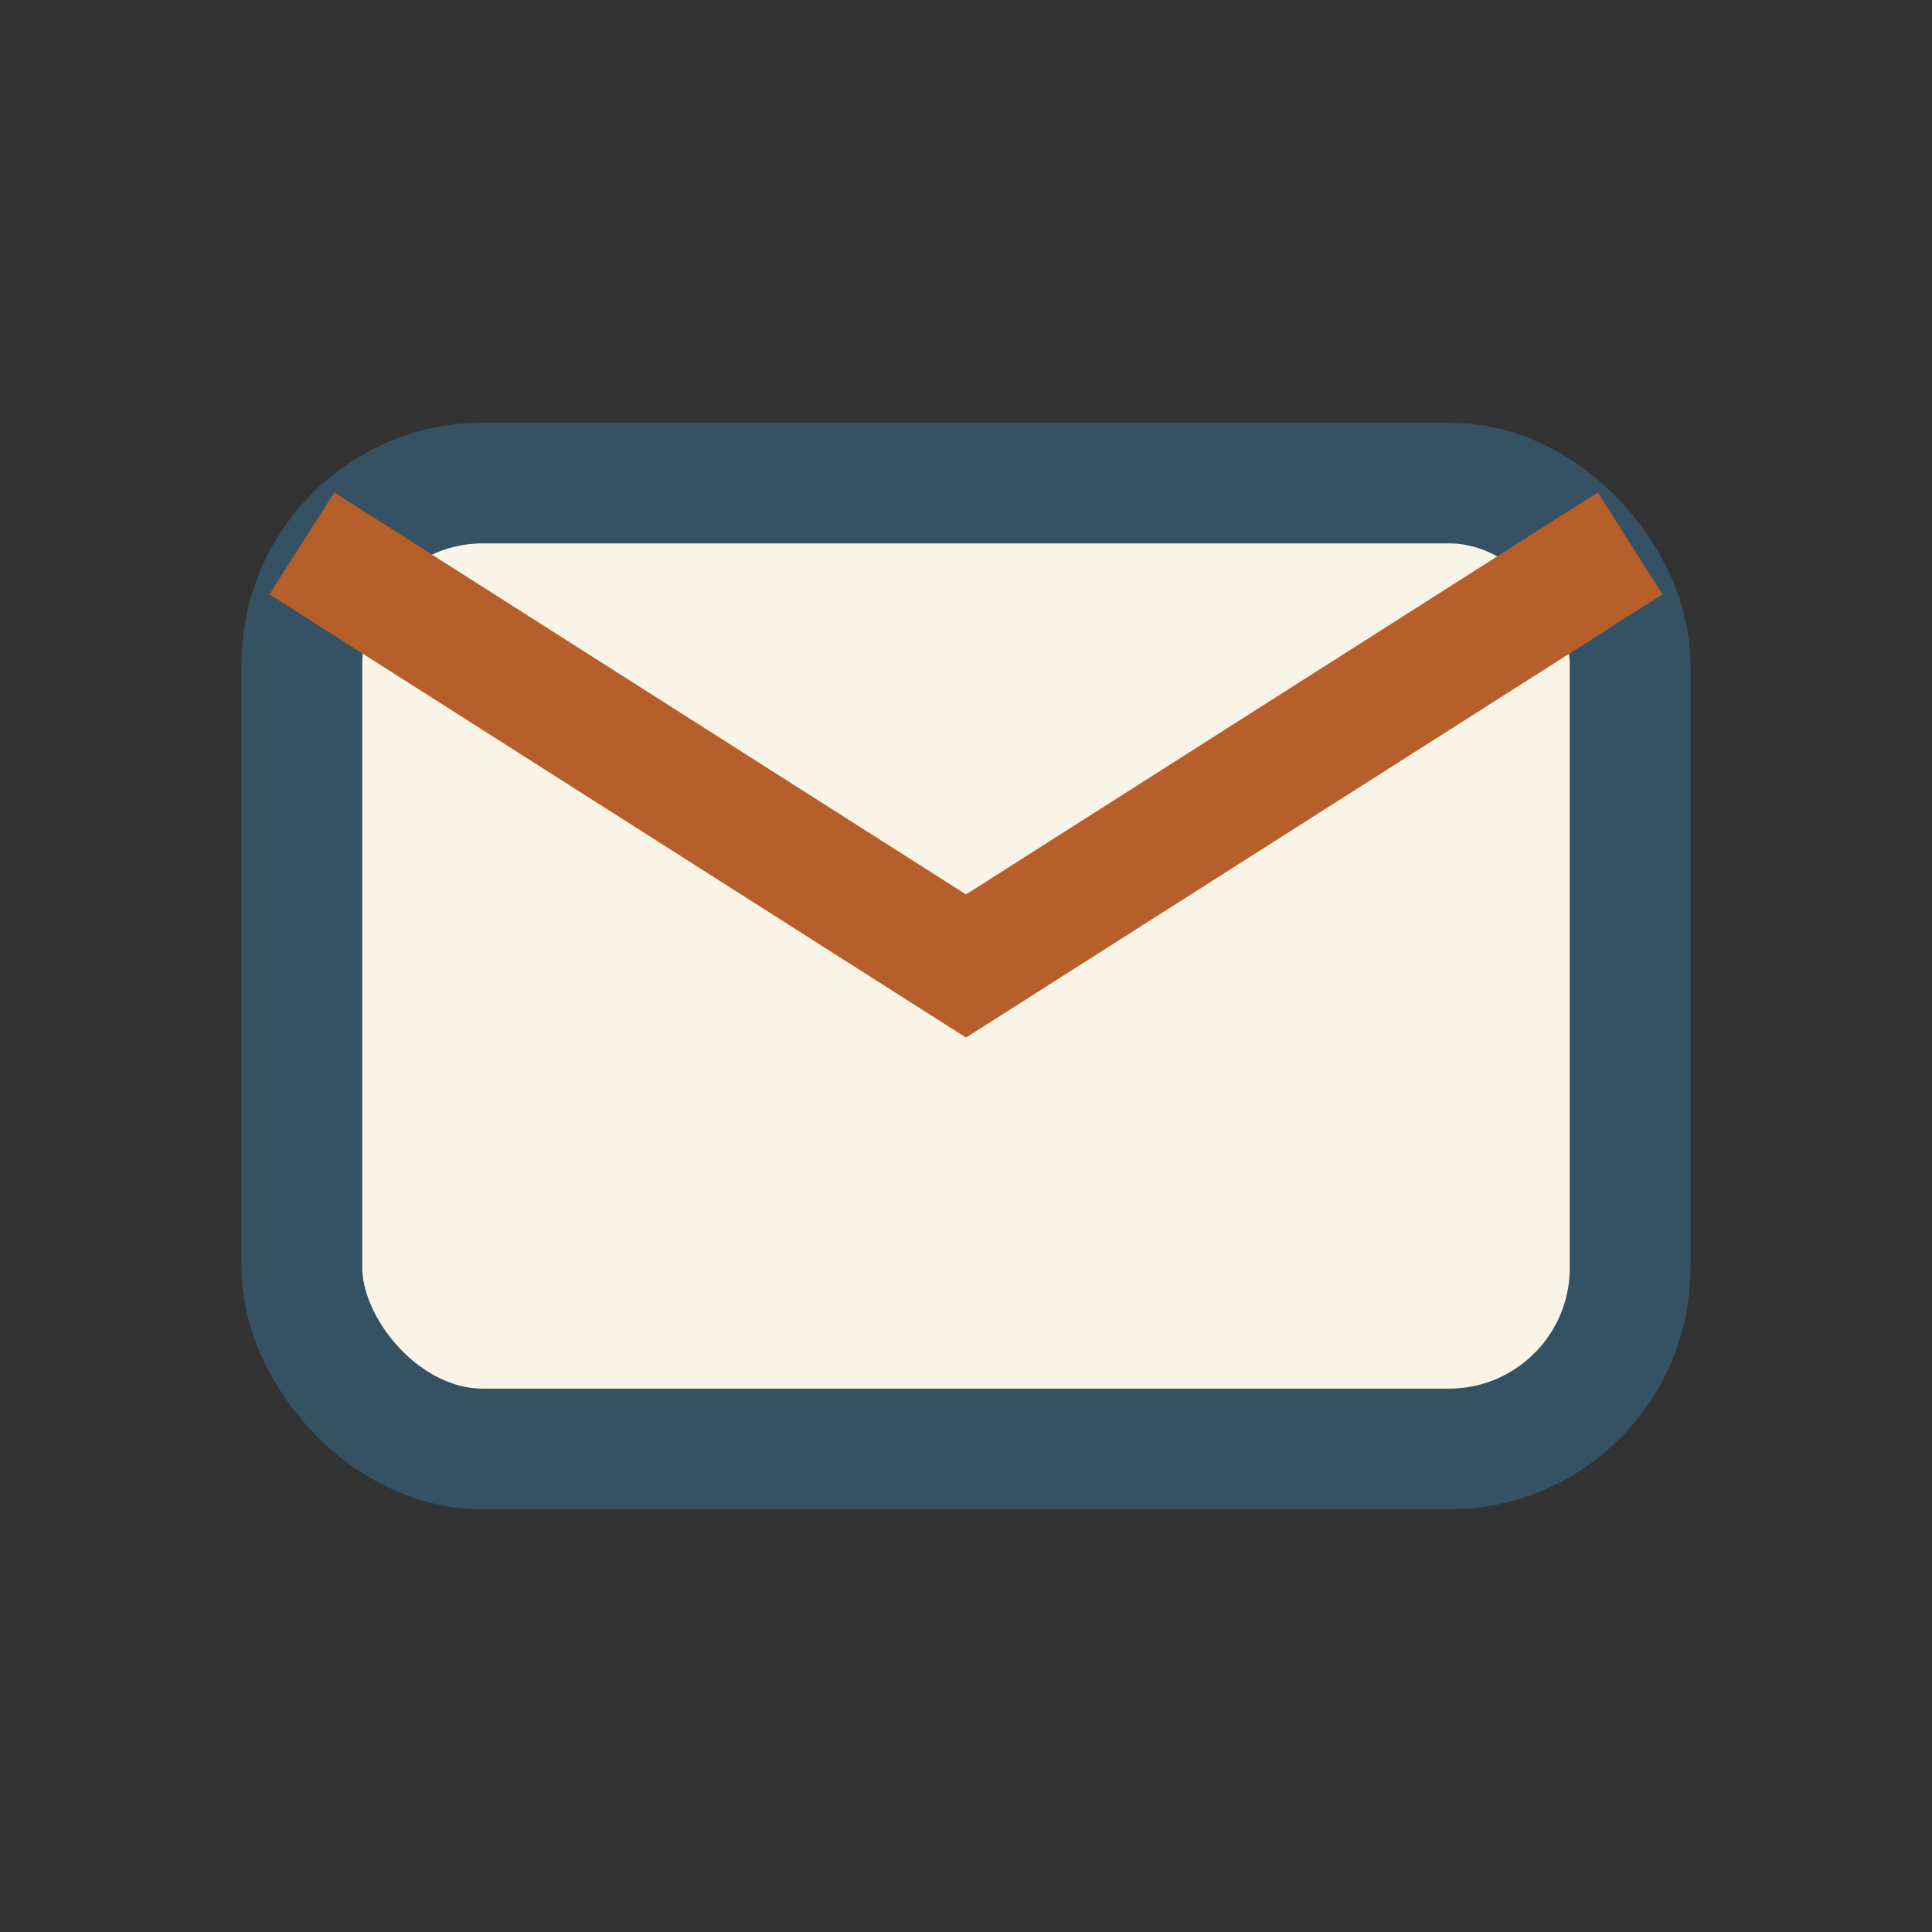 <?xml version="1.0" encoding="UTF-8"?>
<svg xmlns="http://www.w3.org/2000/svg" width="32" height="32" viewBox="0 0 32 32"><rect x="0" y="0" width="32" height="32" fill="#333333" stroke="none"/><rect x="5" y="8" width="22" height="16" rx="3" fill="#FAF3E8" stroke="#355164" stroke-width="2"/><path d="M5 9l11 7 11-7" stroke="#B65F2A" stroke-width="2" fill="none"/></svg>